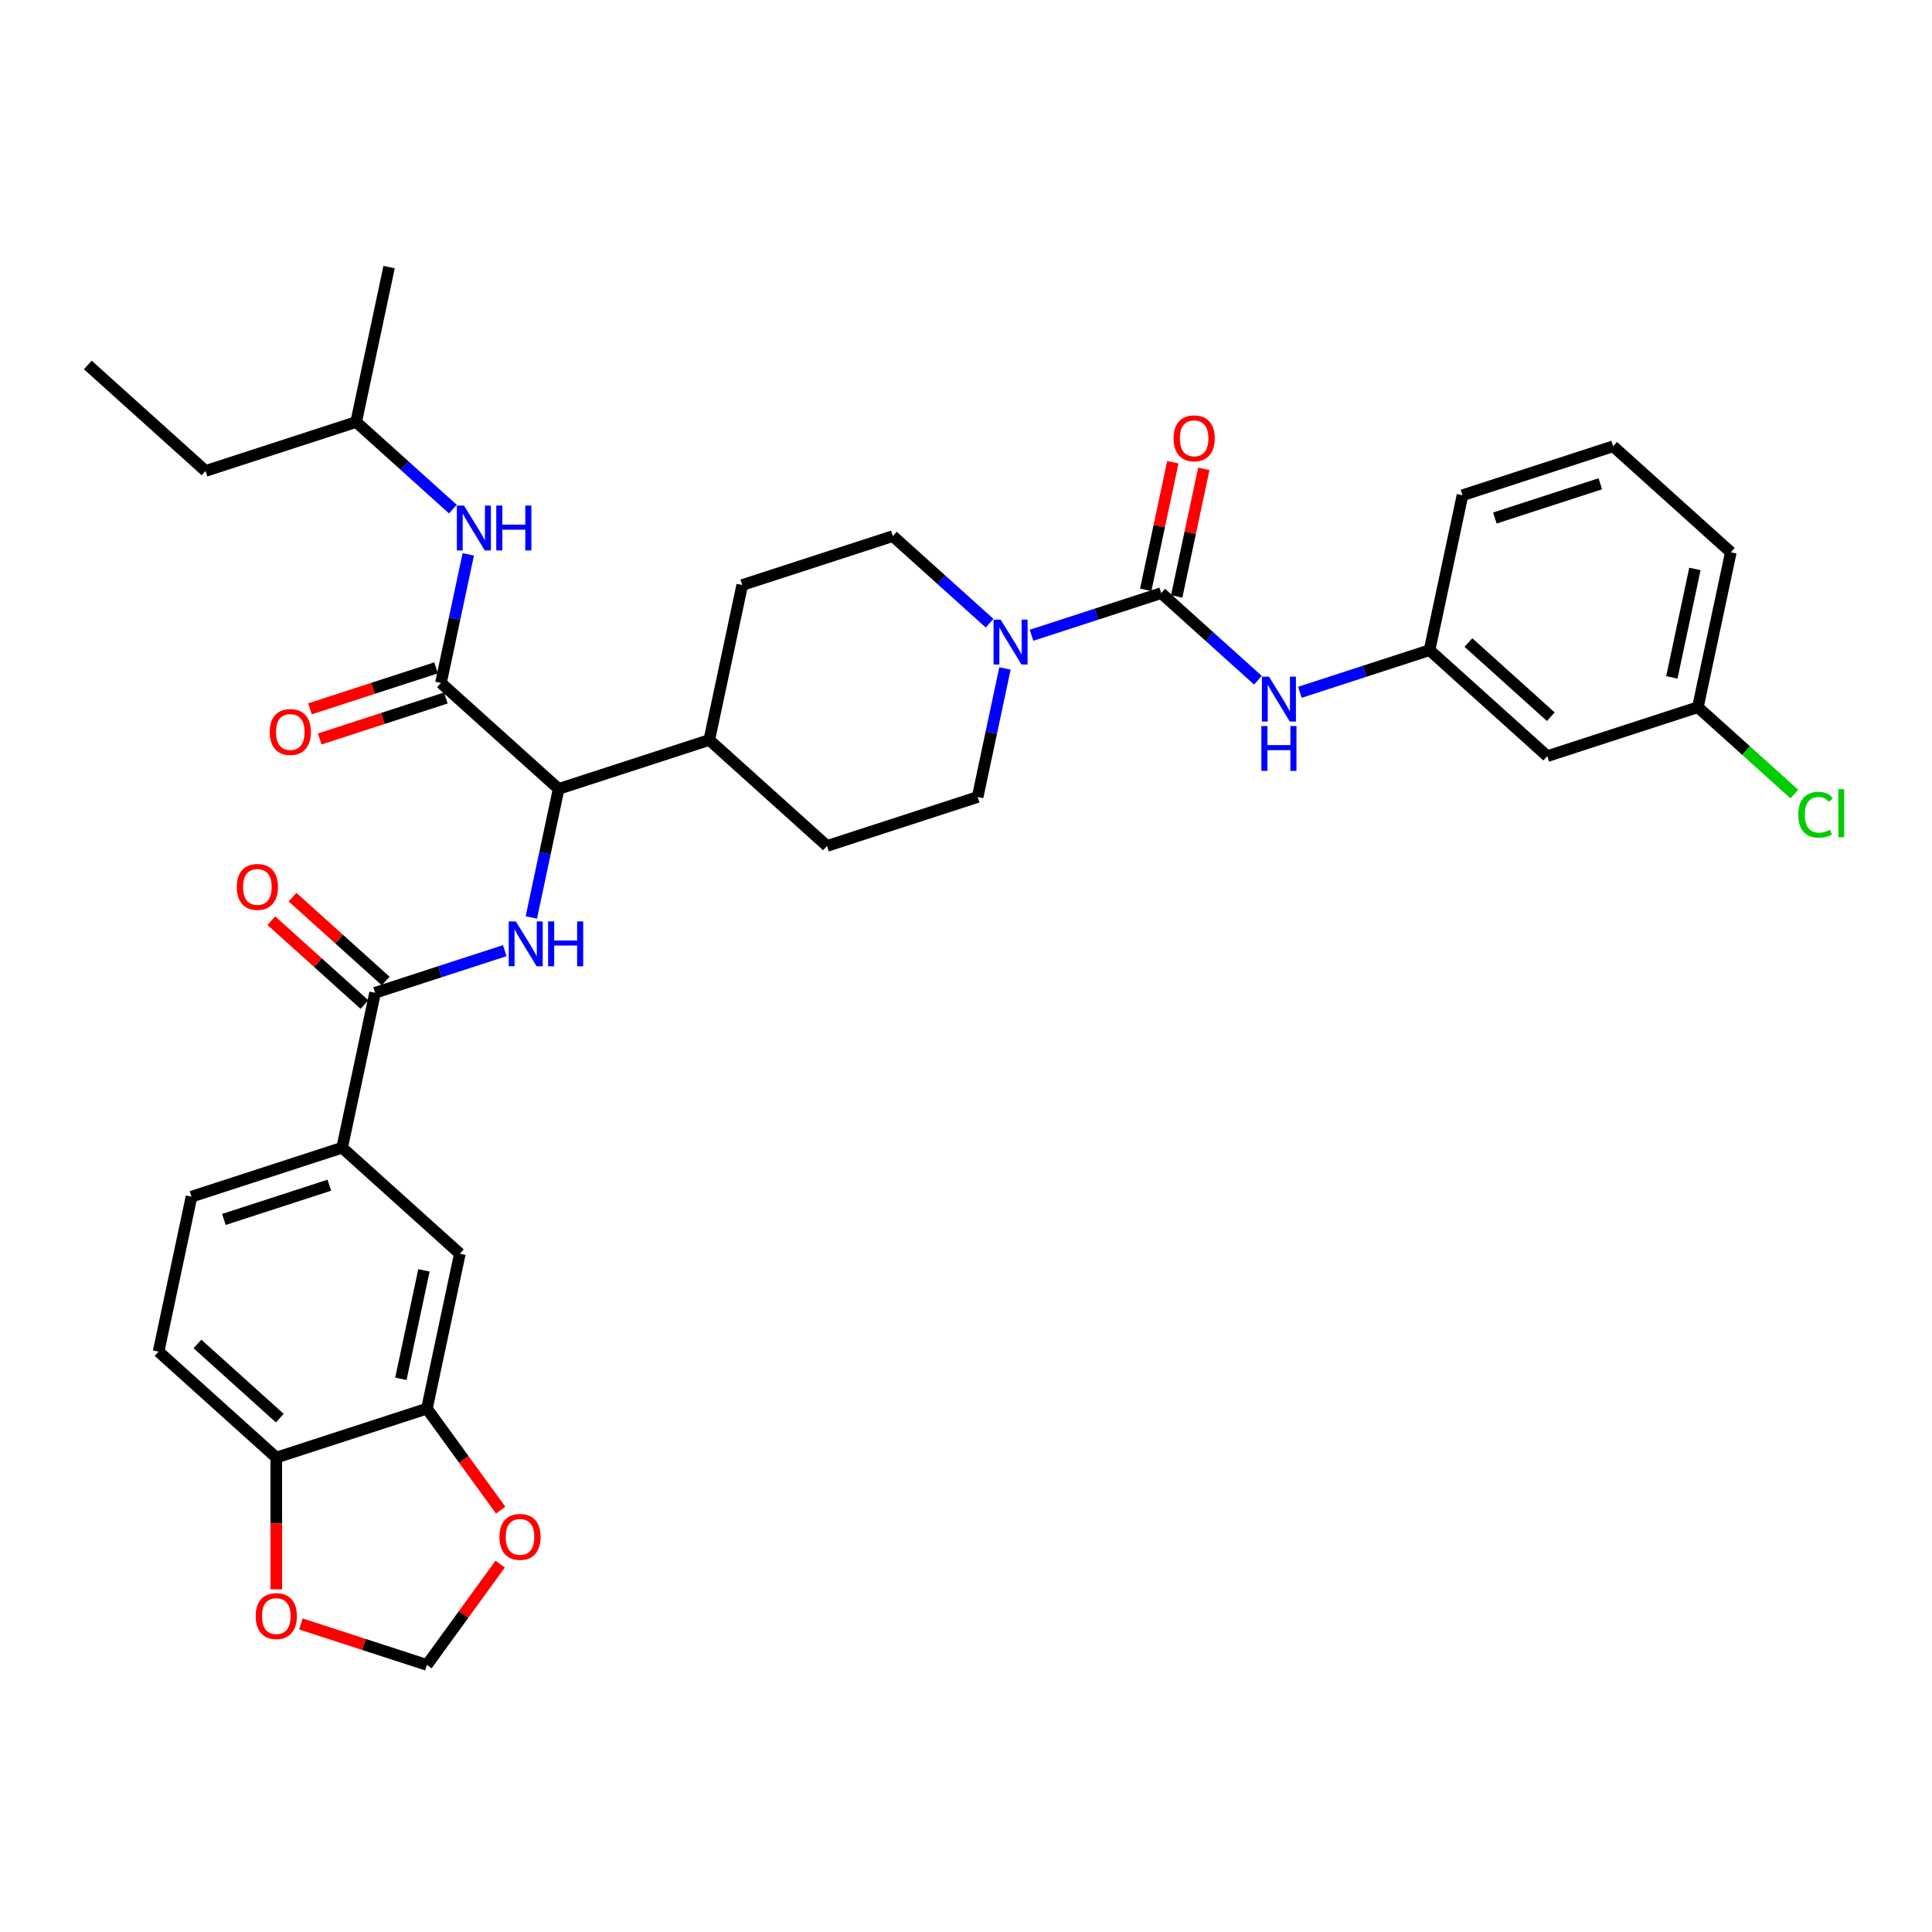 <?xml version='1.0' encoding='iso-8859-1'?>
<svg version='1.1' baseProfile='full'
              xmlns='http://www.w3.org/2000/svg'
                      xmlns:rdkit='http://www.rdkit.org/xml'
                      xmlns:xlink='http://www.w3.org/1999/xlink'
                  xml:space='preserve'
width='1000px' height='1000px' viewBox='0 0 1000 1000'>
<!-- END OF HEADER -->
<rect style='opacity:1.0;fill:#FFFFFF;stroke:none' width='1000' height='1000' x='0' y='0'> </rect>
<path class='bond-0' d='M 800.86,391.384 L 739.934,336.527' style='fill:none;fill-rule:evenodd;stroke:#000000;stroke-width:6px;stroke-linecap:butt;stroke-linejoin:miter;stroke-opacity:1' />
<path class='bond-0' d='M 802.692,370.97 L 760.045,332.57' style='fill:none;fill-rule:evenodd;stroke:#000000;stroke-width:6px;stroke-linecap:butt;stroke-linejoin:miter;stroke-opacity:1' />
<path class='bond-1' d='M 800.86,391.384 L 878.83,366.05' style='fill:none;fill-rule:evenodd;stroke:#000000;stroke-width:6px;stroke-linecap:butt;stroke-linejoin:miter;stroke-opacity:1' />
<path class='bond-2' d='M 512.213,322.564 L 487.178,300.022' style='fill:none;fill-rule:evenodd;stroke:#0000FF;stroke-width:6px;stroke-linecap:butt;stroke-linejoin:miter;stroke-opacity:1' />
<path class='bond-2' d='M 487.178,300.022 L 462.142,277.48' style='fill:none;fill-rule:evenodd;stroke:#000000;stroke-width:6px;stroke-linecap:butt;stroke-linejoin:miter;stroke-opacity:1' />
<path class='bond-3' d='M 533.922,328.811 L 567.48,317.907' style='fill:none;fill-rule:evenodd;stroke:#0000FF;stroke-width:6px;stroke-linecap:butt;stroke-linejoin:miter;stroke-opacity:1' />
<path class='bond-3' d='M 567.48,317.907 L 601.038,307.003' style='fill:none;fill-rule:evenodd;stroke:#000000;stroke-width:6px;stroke-linecap:butt;stroke-linejoin:miter;stroke-opacity:1' />
<path class='bond-4' d='M 520.165,345.996 L 513.094,379.262' style='fill:none;fill-rule:evenodd;stroke:#0000FF;stroke-width:6px;stroke-linecap:butt;stroke-linejoin:miter;stroke-opacity:1' />
<path class='bond-4' d='M 513.094,379.262 L 506.023,412.529' style='fill:none;fill-rule:evenodd;stroke:#000000;stroke-width:6px;stroke-linecap:butt;stroke-linejoin:miter;stroke-opacity:1' />
<path class='bond-5' d='M 609.058,308.708 L 616.076,275.687' style='fill:none;fill-rule:evenodd;stroke:#000000;stroke-width:6px;stroke-linecap:butt;stroke-linejoin:miter;stroke-opacity:1' />
<path class='bond-5' d='M 616.076,275.687 L 623.095,242.666' style='fill:none;fill-rule:evenodd;stroke:#FF0000;stroke-width:6px;stroke-linecap:butt;stroke-linejoin:miter;stroke-opacity:1' />
<path class='bond-5' d='M 593.019,305.299 L 600.038,272.278' style='fill:none;fill-rule:evenodd;stroke:#000000;stroke-width:6px;stroke-linecap:butt;stroke-linejoin:miter;stroke-opacity:1' />
<path class='bond-5' d='M 600.038,272.278 L 607.057,239.257' style='fill:none;fill-rule:evenodd;stroke:#FF0000;stroke-width:6px;stroke-linecap:butt;stroke-linejoin:miter;stroke-opacity:1' />
<path class='bond-6' d='M 601.038,307.003 L 626.074,329.545' style='fill:none;fill-rule:evenodd;stroke:#000000;stroke-width:6px;stroke-linecap:butt;stroke-linejoin:miter;stroke-opacity:1' />
<path class='bond-6' d='M 626.074,329.545 L 651.109,352.087' style='fill:none;fill-rule:evenodd;stroke:#0000FF;stroke-width:6px;stroke-linecap:butt;stroke-linejoin:miter;stroke-opacity:1' />
<path class='bond-7' d='M 672.818,358.334 L 706.376,347.43' style='fill:none;fill-rule:evenodd;stroke:#0000FF;stroke-width:6px;stroke-linecap:butt;stroke-linejoin:miter;stroke-opacity:1' />
<path class='bond-7' d='M 706.376,347.43 L 739.934,336.527' style='fill:none;fill-rule:evenodd;stroke:#000000;stroke-width:6px;stroke-linecap:butt;stroke-linejoin:miter;stroke-opacity:1' />
<path class='bond-8' d='M 739.934,336.527 L 756.98,256.335' style='fill:none;fill-rule:evenodd;stroke:#000000;stroke-width:6px;stroke-linecap:butt;stroke-linejoin:miter;stroke-opacity:1' />
<path class='bond-9' d='M 878.83,366.05 L 903.792,388.525' style='fill:none;fill-rule:evenodd;stroke:#000000;stroke-width:6px;stroke-linecap:butt;stroke-linejoin:miter;stroke-opacity:1' />
<path class='bond-9' d='M 903.792,388.525 L 928.754,411.001' style='fill:none;fill-rule:evenodd;stroke:#00CC00;stroke-width:6px;stroke-linecap:butt;stroke-linejoin:miter;stroke-opacity:1' />
<path class='bond-10' d='M 878.83,366.05 L 895.876,285.858' style='fill:none;fill-rule:evenodd;stroke:#000000;stroke-width:6px;stroke-linecap:butt;stroke-linejoin:miter;stroke-opacity:1' />
<path class='bond-10' d='M 865.349,350.612 L 877.28,294.478' style='fill:none;fill-rule:evenodd;stroke:#000000;stroke-width:6px;stroke-linecap:butt;stroke-linejoin:miter;stroke-opacity:1' />
<path class='bond-11' d='M 106.38,243.768 L 184.351,218.434' style='fill:none;fill-rule:evenodd;stroke:#000000;stroke-width:6px;stroke-linecap:butt;stroke-linejoin:miter;stroke-opacity:1' />
<path class='bond-12' d='M 106.38,243.768 L 45.455,188.91' style='fill:none;fill-rule:evenodd;stroke:#000000;stroke-width:6px;stroke-linecap:butt;stroke-linejoin:miter;stroke-opacity:1' />
<path class='bond-13' d='M 225.697,345.686 L 193.066,356.288' style='fill:none;fill-rule:evenodd;stroke:#000000;stroke-width:6px;stroke-linecap:butt;stroke-linejoin:miter;stroke-opacity:1' />
<path class='bond-13' d='M 193.066,356.288 L 160.434,366.891' style='fill:none;fill-rule:evenodd;stroke:#FF0000;stroke-width:6px;stroke-linecap:butt;stroke-linejoin:miter;stroke-opacity:1' />
<path class='bond-13' d='M 230.764,361.28 L 198.132,371.882' style='fill:none;fill-rule:evenodd;stroke:#000000;stroke-width:6px;stroke-linecap:butt;stroke-linejoin:miter;stroke-opacity:1' />
<path class='bond-13' d='M 198.132,371.882 L 165.501,382.485' style='fill:none;fill-rule:evenodd;stroke:#FF0000;stroke-width:6px;stroke-linecap:butt;stroke-linejoin:miter;stroke-opacity:1' />
<path class='bond-14' d='M 228.231,353.483 L 235.302,320.216' style='fill:none;fill-rule:evenodd;stroke:#000000;stroke-width:6px;stroke-linecap:butt;stroke-linejoin:miter;stroke-opacity:1' />
<path class='bond-14' d='M 235.302,320.216 L 242.373,286.949' style='fill:none;fill-rule:evenodd;stroke:#0000FF;stroke-width:6px;stroke-linecap:butt;stroke-linejoin:miter;stroke-opacity:1' />
<path class='bond-15' d='M 228.231,353.483 L 289.156,408.34' style='fill:none;fill-rule:evenodd;stroke:#000000;stroke-width:6px;stroke-linecap:butt;stroke-linejoin:miter;stroke-opacity:1' />
<path class='bond-16' d='M 234.421,263.517 L 209.386,240.976' style='fill:none;fill-rule:evenodd;stroke:#0000FF;stroke-width:6px;stroke-linecap:butt;stroke-linejoin:miter;stroke-opacity:1' />
<path class='bond-16' d='M 209.386,240.976 L 184.351,218.434' style='fill:none;fill-rule:evenodd;stroke:#000000;stroke-width:6px;stroke-linecap:butt;stroke-linejoin:miter;stroke-opacity:1' />
<path class='bond-17' d='M 184.351,218.434 L 201.396,138.242' style='fill:none;fill-rule:evenodd;stroke:#000000;stroke-width:6px;stroke-linecap:butt;stroke-linejoin:miter;stroke-opacity:1' />
<path class='bond-18' d='M 82.079,699.583 L 143.004,754.441' style='fill:none;fill-rule:evenodd;stroke:#000000;stroke-width:6px;stroke-linecap:butt;stroke-linejoin:miter;stroke-opacity:1' />
<path class='bond-18' d='M 102.189,695.627 L 144.837,734.027' style='fill:none;fill-rule:evenodd;stroke:#000000;stroke-width:6px;stroke-linecap:butt;stroke-linejoin:miter;stroke-opacity:1' />
<path class='bond-19' d='M 82.079,699.583 L 99.124,619.392' style='fill:none;fill-rule:evenodd;stroke:#000000;stroke-width:6px;stroke-linecap:butt;stroke-linejoin:miter;stroke-opacity:1' />
<path class='bond-20' d='M 261.256,492.059 L 227.698,502.962' style='fill:none;fill-rule:evenodd;stroke:#0000FF;stroke-width:6px;stroke-linecap:butt;stroke-linejoin:miter;stroke-opacity:1' />
<path class='bond-20' d='M 227.698,502.962 L 194.14,513.866' style='fill:none;fill-rule:evenodd;stroke:#000000;stroke-width:6px;stroke-linecap:butt;stroke-linejoin:miter;stroke-opacity:1' />
<path class='bond-21' d='M 275.014,474.873 L 282.085,441.607' style='fill:none;fill-rule:evenodd;stroke:#0000FF;stroke-width:6px;stroke-linecap:butt;stroke-linejoin:miter;stroke-opacity:1' />
<path class='bond-21' d='M 282.085,441.607 L 289.156,408.34' style='fill:none;fill-rule:evenodd;stroke:#000000;stroke-width:6px;stroke-linecap:butt;stroke-linejoin:miter;stroke-opacity:1' />
<path class='bond-22' d='M 199.626,507.773 L 175.517,486.065' style='fill:none;fill-rule:evenodd;stroke:#000000;stroke-width:6px;stroke-linecap:butt;stroke-linejoin:miter;stroke-opacity:1' />
<path class='bond-22' d='M 175.517,486.065 L 151.408,464.358' style='fill:none;fill-rule:evenodd;stroke:#FF0000;stroke-width:6px;stroke-linecap:butt;stroke-linejoin:miter;stroke-opacity:1' />
<path class='bond-22' d='M 188.654,519.958 L 164.545,498.251' style='fill:none;fill-rule:evenodd;stroke:#000000;stroke-width:6px;stroke-linecap:butt;stroke-linejoin:miter;stroke-opacity:1' />
<path class='bond-22' d='M 164.545,498.251 L 140.436,476.543' style='fill:none;fill-rule:evenodd;stroke:#FF0000;stroke-width:6px;stroke-linecap:butt;stroke-linejoin:miter;stroke-opacity:1' />
<path class='bond-23' d='M 194.14,513.866 L 177.095,594.057' style='fill:none;fill-rule:evenodd;stroke:#000000;stroke-width:6px;stroke-linecap:butt;stroke-linejoin:miter;stroke-opacity:1' />
<path class='bond-24' d='M 99.124,619.392 L 177.095,594.057' style='fill:none;fill-rule:evenodd;stroke:#000000;stroke-width:6px;stroke-linecap:butt;stroke-linejoin:miter;stroke-opacity:1' />
<path class='bond-24' d='M 115.887,631.186 L 170.466,613.452' style='fill:none;fill-rule:evenodd;stroke:#000000;stroke-width:6px;stroke-linecap:butt;stroke-linejoin:miter;stroke-opacity:1' />
<path class='bond-25' d='M 384.172,302.814 L 462.142,277.48' style='fill:none;fill-rule:evenodd;stroke:#000000;stroke-width:6px;stroke-linecap:butt;stroke-linejoin:miter;stroke-opacity:1' />
<path class='bond-26' d='M 384.172,302.814 L 367.127,383.006' style='fill:none;fill-rule:evenodd;stroke:#000000;stroke-width:6px;stroke-linecap:butt;stroke-linejoin:miter;stroke-opacity:1' />
<path class='bond-27' d='M 367.127,383.006 L 428.052,437.863' style='fill:none;fill-rule:evenodd;stroke:#000000;stroke-width:6px;stroke-linecap:butt;stroke-linejoin:miter;stroke-opacity:1' />
<path class='bond-28' d='M 367.127,383.006 L 289.156,408.34' style='fill:none;fill-rule:evenodd;stroke:#000000;stroke-width:6px;stroke-linecap:butt;stroke-linejoin:miter;stroke-opacity:1' />
<path class='bond-29' d='M 428.052,437.863 L 506.023,412.529' style='fill:none;fill-rule:evenodd;stroke:#000000;stroke-width:6px;stroke-linecap:butt;stroke-linejoin:miter;stroke-opacity:1' />
<path class='bond-30' d='M 177.095,594.057 L 238.02,648.915' style='fill:none;fill-rule:evenodd;stroke:#000000;stroke-width:6px;stroke-linecap:butt;stroke-linejoin:miter;stroke-opacity:1' />
<path class='bond-31' d='M 238.02,648.915 L 220.975,729.107' style='fill:none;fill-rule:evenodd;stroke:#000000;stroke-width:6px;stroke-linecap:butt;stroke-linejoin:miter;stroke-opacity:1' />
<path class='bond-31' d='M 219.425,657.535 L 207.493,713.669' style='fill:none;fill-rule:evenodd;stroke:#000000;stroke-width:6px;stroke-linecap:butt;stroke-linejoin:miter;stroke-opacity:1' />
<path class='bond-32' d='M 143.004,754.441 L 220.975,729.107' style='fill:none;fill-rule:evenodd;stroke:#000000;stroke-width:6px;stroke-linecap:butt;stroke-linejoin:miter;stroke-opacity:1' />
<path class='bond-33' d='M 143.004,754.441 L 143.004,788.538' style='fill:none;fill-rule:evenodd;stroke:#000000;stroke-width:6px;stroke-linecap:butt;stroke-linejoin:miter;stroke-opacity:1' />
<path class='bond-33' d='M 143.004,788.538 L 143.004,822.634' style='fill:none;fill-rule:evenodd;stroke:#FF0000;stroke-width:6px;stroke-linecap:butt;stroke-linejoin:miter;stroke-opacity:1' />
<path class='bond-34' d='M 220.975,729.107 L 240.06,755.375' style='fill:none;fill-rule:evenodd;stroke:#000000;stroke-width:6px;stroke-linecap:butt;stroke-linejoin:miter;stroke-opacity:1' />
<path class='bond-34' d='M 240.06,755.375 L 259.145,781.643' style='fill:none;fill-rule:evenodd;stroke:#FF0000;stroke-width:6px;stroke-linecap:butt;stroke-linejoin:miter;stroke-opacity:1' />
<path class='bond-35' d='M 258.883,809.583 L 239.929,835.67' style='fill:none;fill-rule:evenodd;stroke:#FF0000;stroke-width:6px;stroke-linecap:butt;stroke-linejoin:miter;stroke-opacity:1' />
<path class='bond-35' d='M 239.929,835.67 L 220.975,861.758' style='fill:none;fill-rule:evenodd;stroke:#000000;stroke-width:6px;stroke-linecap:butt;stroke-linejoin:miter;stroke-opacity:1' />
<path class='bond-36' d='M 220.975,861.758 L 188.343,851.155' style='fill:none;fill-rule:evenodd;stroke:#000000;stroke-width:6px;stroke-linecap:butt;stroke-linejoin:miter;stroke-opacity:1' />
<path class='bond-36' d='M 188.343,851.155 L 155.712,840.553' style='fill:none;fill-rule:evenodd;stroke:#FF0000;stroke-width:6px;stroke-linecap:butt;stroke-linejoin:miter;stroke-opacity:1' />
<path class='bond-37' d='M 834.95,231.001 L 756.98,256.335' style='fill:none;fill-rule:evenodd;stroke:#000000;stroke-width:6px;stroke-linecap:butt;stroke-linejoin:miter;stroke-opacity:1' />
<path class='bond-37' d='M 828.321,250.395 L 773.742,268.129' style='fill:none;fill-rule:evenodd;stroke:#000000;stroke-width:6px;stroke-linecap:butt;stroke-linejoin:miter;stroke-opacity:1' />
<path class='bond-38' d='M 834.95,231.001 L 895.876,285.858' style='fill:none;fill-rule:evenodd;stroke:#000000;stroke-width:6px;stroke-linecap:butt;stroke-linejoin:miter;stroke-opacity:1' />
<path  class='atom-1' d='M 517.936 320.729
L 525.544 333.026
Q 526.298 334.239, 527.511 336.437
Q 528.725 338.634, 528.79 338.765
L 528.79 320.729
L 531.873 320.729
L 531.873 343.946
L 528.692 343.946
L 520.526 330.501
Q 519.575 328.927, 518.559 327.123
Q 517.575 325.32, 517.28 324.762
L 517.28 343.946
L 514.263 343.946
L 514.263 320.729
L 517.936 320.729
' fill='#0000FF'/>
<path  class='atom-3' d='M 607.426 226.877
Q 607.426 221.302, 610.18 218.187
Q 612.935 215.072, 618.084 215.072
Q 623.232 215.072, 625.987 218.187
Q 628.741 221.302, 628.741 226.877
Q 628.741 232.518, 625.954 235.731
Q 623.167 238.912, 618.084 238.912
Q 612.968 238.912, 610.18 235.731
Q 607.426 232.55, 607.426 226.877
M 618.084 236.289
Q 621.625 236.289, 623.527 233.928
Q 625.462 231.534, 625.462 226.877
Q 625.462 222.319, 623.527 220.023
Q 621.625 217.695, 618.084 217.695
Q 614.542 217.695, 612.607 219.991
Q 610.705 222.286, 610.705 226.877
Q 610.705 231.567, 612.607 233.928
Q 614.542 236.289, 618.084 236.289
' fill='#FF0000'/>
<path  class='atom-4' d='M 656.832 350.252
L 664.44 362.549
Q 665.194 363.763, 666.407 365.96
Q 667.621 368.157, 667.686 368.288
L 667.686 350.252
L 670.769 350.252
L 670.769 373.47
L 667.588 373.47
L 659.422 360.024
Q 658.471 358.45, 657.455 356.647
Q 656.471 354.843, 656.176 354.285
L 656.176 373.47
L 653.159 373.47
L 653.159 350.252
L 656.832 350.252
' fill='#0000FF'/>
<path  class='atom-4' d='M 652.88 375.791
L 656.028 375.791
L 656.028 385.662
L 667.899 385.662
L 667.899 375.791
L 671.047 375.791
L 671.047 399.009
L 667.899 399.009
L 667.899 388.286
L 656.028 388.286
L 656.028 399.009
L 652.88 399.009
L 652.88 375.791
' fill='#0000FF'/>
<path  class='atom-9' d='M 139.602 378.882
Q 139.602 373.308, 142.357 370.192
Q 145.111 367.077, 150.26 367.077
Q 155.409 367.077, 158.163 370.192
Q 160.918 373.308, 160.918 378.882
Q 160.918 384.523, 158.13 387.737
Q 155.343 390.918, 150.26 390.918
Q 145.144 390.918, 142.357 387.737
Q 139.602 384.556, 139.602 378.882
M 150.26 388.294
Q 153.802 388.294, 155.704 385.933
Q 157.638 383.539, 157.638 378.882
Q 157.638 374.324, 155.704 372.029
Q 153.802 369.7, 150.26 369.7
Q 146.718 369.7, 144.784 371.996
Q 142.882 374.291, 142.882 378.882
Q 142.882 383.572, 144.784 385.933
Q 146.718 388.294, 150.26 388.294
' fill='#FF0000'/>
<path  class='atom-10' d='M 240.144 261.682
L 247.752 273.98
Q 248.506 275.193, 249.719 277.39
Q 250.933 279.587, 250.998 279.718
L 250.998 261.682
L 254.081 261.682
L 254.081 284.9
L 250.9 284.9
L 242.734 271.455
Q 241.783 269.88, 240.767 268.077
Q 239.783 266.273, 239.488 265.716
L 239.488 284.9
L 236.471 284.9
L 236.471 261.682
L 240.144 261.682
' fill='#0000FF'/>
<path  class='atom-10' d='M 256.868 261.682
L 260.016 261.682
L 260.016 271.553
L 271.888 271.553
L 271.888 261.682
L 275.036 261.682
L 275.036 284.9
L 271.888 284.9
L 271.888 274.176
L 260.016 274.176
L 260.016 284.9
L 256.868 284.9
L 256.868 261.682
' fill='#0000FF'/>
<path  class='atom-13' d='M 266.979 476.923
L 274.587 489.22
Q 275.341 490.434, 276.554 492.631
Q 277.768 494.828, 277.833 494.959
L 277.833 476.923
L 280.916 476.923
L 280.916 500.14
L 277.735 500.14
L 269.569 486.695
Q 268.618 485.121, 267.602 483.318
Q 266.618 481.514, 266.323 480.956
L 266.323 500.14
L 263.306 500.14
L 263.306 476.923
L 266.979 476.923
' fill='#0000FF'/>
<path  class='atom-13' d='M 283.703 476.923
L 286.851 476.923
L 286.851 486.794
L 298.722 486.794
L 298.722 476.923
L 301.871 476.923
L 301.871 500.14
L 298.722 500.14
L 298.722 489.417
L 286.851 489.417
L 286.851 500.14
L 283.703 500.14
L 283.703 476.923
' fill='#0000FF'/>
<path  class='atom-15' d='M 122.557 459.074
Q 122.557 453.499, 125.312 450.384
Q 128.066 447.268, 133.215 447.268
Q 138.363 447.268, 141.118 450.384
Q 143.873 453.499, 143.873 459.074
Q 143.873 464.714, 141.085 467.928
Q 138.298 471.109, 133.215 471.109
Q 128.099 471.109, 125.312 467.928
Q 122.557 464.747, 122.557 459.074
M 133.215 468.486
Q 136.756 468.486, 138.658 466.125
Q 140.593 463.731, 140.593 459.074
Q 140.593 454.516, 138.658 452.22
Q 136.756 449.892, 133.215 449.892
Q 129.673 449.892, 127.738 452.187
Q 125.836 454.483, 125.836 459.074
Q 125.836 463.763, 127.738 466.125
Q 129.673 468.486, 133.215 468.486
' fill='#FF0000'/>
<path  class='atom-27' d='M 258.506 795.498
Q 258.506 789.923, 261.26 786.808
Q 264.015 783.692, 269.163 783.692
Q 274.312 783.692, 277.067 786.808
Q 279.821 789.923, 279.821 795.498
Q 279.821 801.138, 277.034 804.352
Q 274.246 807.533, 269.163 807.533
Q 264.048 807.533, 261.26 804.352
Q 258.506 801.171, 258.506 795.498
M 269.163 804.91
Q 272.705 804.91, 274.607 802.548
Q 276.542 800.155, 276.542 795.498
Q 276.542 790.94, 274.607 788.644
Q 272.705 786.316, 269.163 786.316
Q 265.622 786.316, 263.687 788.611
Q 261.785 790.907, 261.785 795.498
Q 261.785 800.187, 263.687 802.548
Q 265.622 804.91, 269.163 804.91
' fill='#FF0000'/>
<path  class='atom-29' d='M 132.347 836.489
Q 132.347 830.915, 135.101 827.799
Q 137.856 824.684, 143.004 824.684
Q 148.153 824.684, 150.908 827.799
Q 153.662 830.915, 153.662 836.489
Q 153.662 842.13, 150.875 845.344
Q 148.087 848.525, 143.004 848.525
Q 137.889 848.525, 135.101 845.344
Q 132.347 842.163, 132.347 836.489
M 143.004 845.901
Q 146.546 845.901, 148.448 843.54
Q 150.383 841.146, 150.383 836.489
Q 150.383 831.931, 148.448 829.636
Q 146.546 827.307, 143.004 827.307
Q 139.463 827.307, 137.528 829.603
Q 135.626 831.898, 135.626 836.489
Q 135.626 841.179, 137.528 843.54
Q 139.463 845.901, 143.004 845.901
' fill='#FF0000'/>
<path  class='atom-32' d='M 930.803 421.711
Q 930.803 415.939, 933.492 412.922
Q 936.214 409.872, 941.363 409.872
Q 946.15 409.872, 948.708 413.25
L 946.544 415.021
Q 944.675 412.561, 941.363 412.561
Q 937.854 412.561, 935.984 414.922
Q 934.148 417.251, 934.148 421.711
Q 934.148 426.302, 936.05 428.663
Q 937.985 431.024, 941.723 431.024
Q 944.281 431.024, 947.265 429.483
L 948.184 431.942
Q 946.97 432.729, 945.134 433.188
Q 943.297 433.647, 941.264 433.647
Q 936.214 433.647, 933.492 430.565
Q 930.803 427.482, 930.803 421.711
' fill='#00CC00'/>
<path  class='atom-32' d='M 951.528 408.462
L 954.545 408.462
L 954.545 433.352
L 951.528 433.352
L 951.528 408.462
' fill='#00CC00'/>
</svg>
